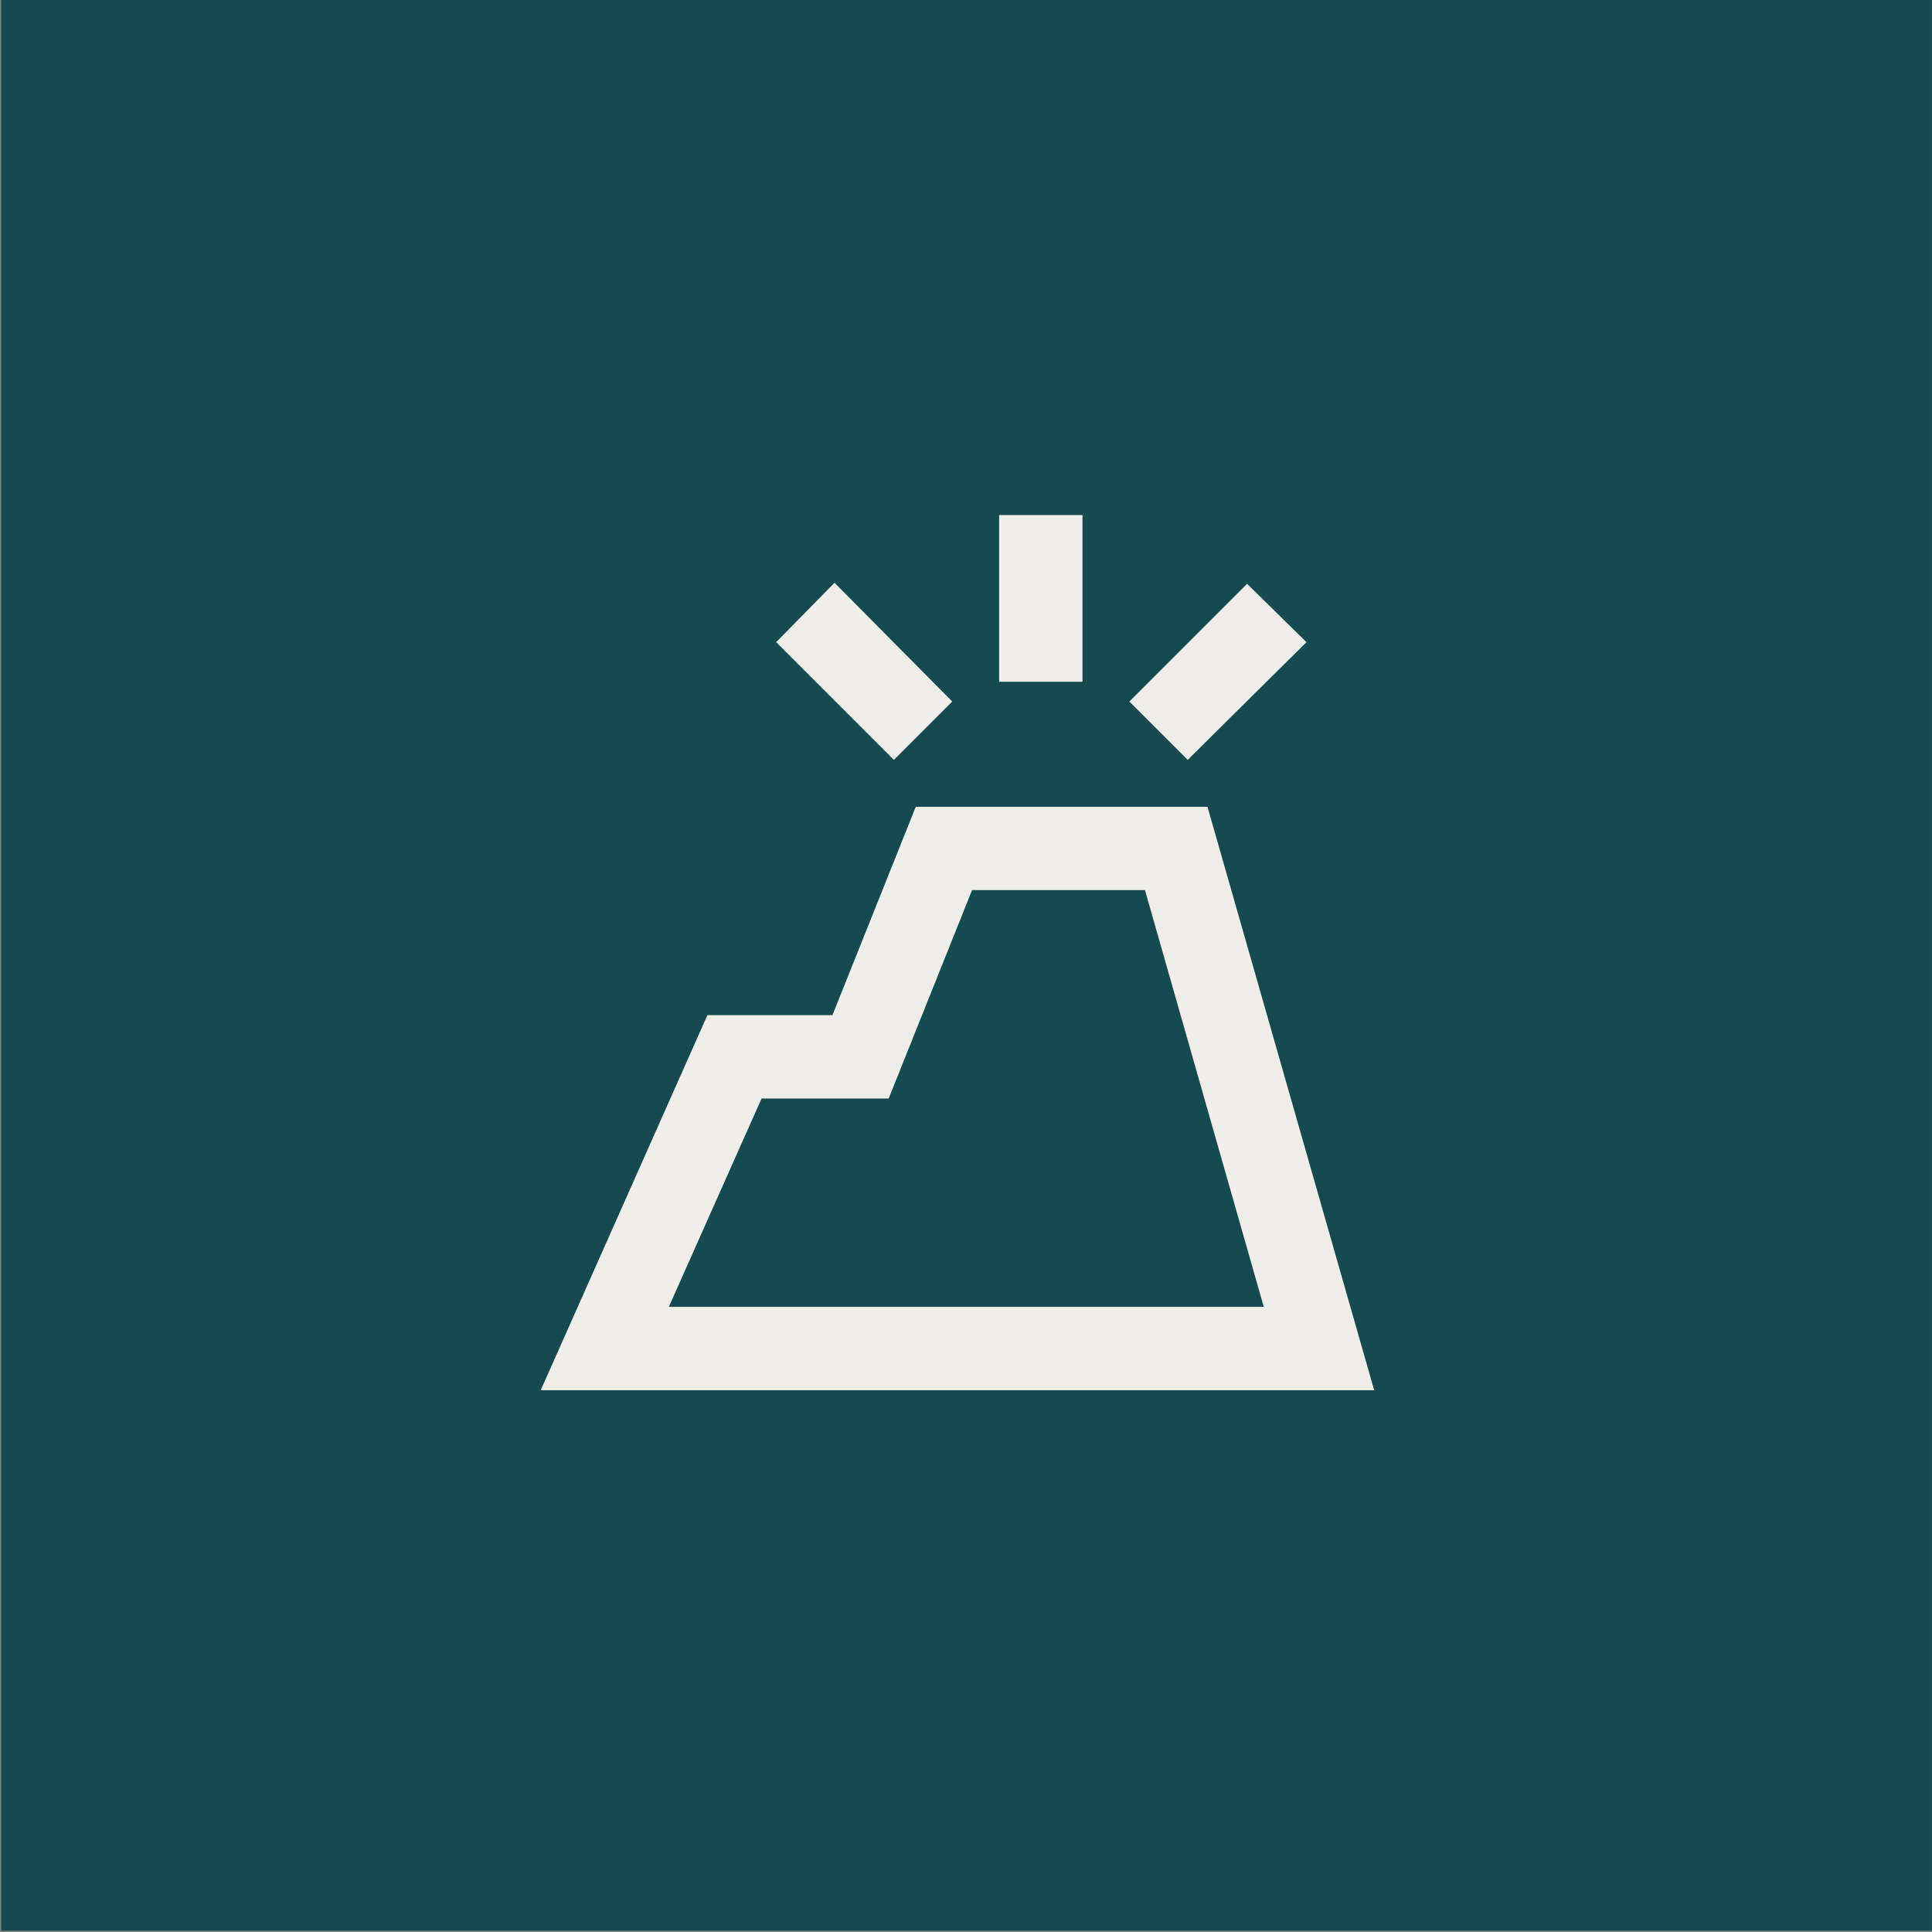 <?xml version="1.0" encoding="UTF-8"?> <svg xmlns="http://www.w3.org/2000/svg" width="61" height="61" viewBox="0 0 61 61" fill="none"><rect x="0" y="0" width="61" height="61" fill="#808080" stroke="none"/><g clip-path="url(#clip0_1551_56940)"><rect width="60.96" height="60.96" transform="translate(0.039)" fill="#144A50"></rect><mask id="mask0_1551_56940" style="mask-type:alpha" maskUnits="userSpaceOnUse" x="14" y="14" width="33" height="33"><rect x="14.441" y="14.946" width="31.579" height="31.579" fill="#D9D9D9"></rect></mask><g mask="url(#mask0_1551_56940)"><path d="M17.072 43.894L22.335 32.052H26.283L28.914 25.473H38.125L43.388 43.894H17.072ZM21.118 41.262H39.901L36.151 28.104H30.691L28.059 34.683H24.046L21.118 41.262ZM31.546 21.525V16.262H34.178V21.525H31.546ZM37.5 23.992L35.658 22.15L39.375 18.433L41.25 20.275L37.5 23.992ZM28.224 23.992L24.506 20.275L26.349 18.4L30.066 22.15L28.224 23.992Z" fill="#EFEEE8"></path></g></g><defs><clipPath id="clip0_1551_56940"><rect width="60.96" height="60.96" fill="white" transform="translate(0.039)"></rect></clipPath></defs></svg> 